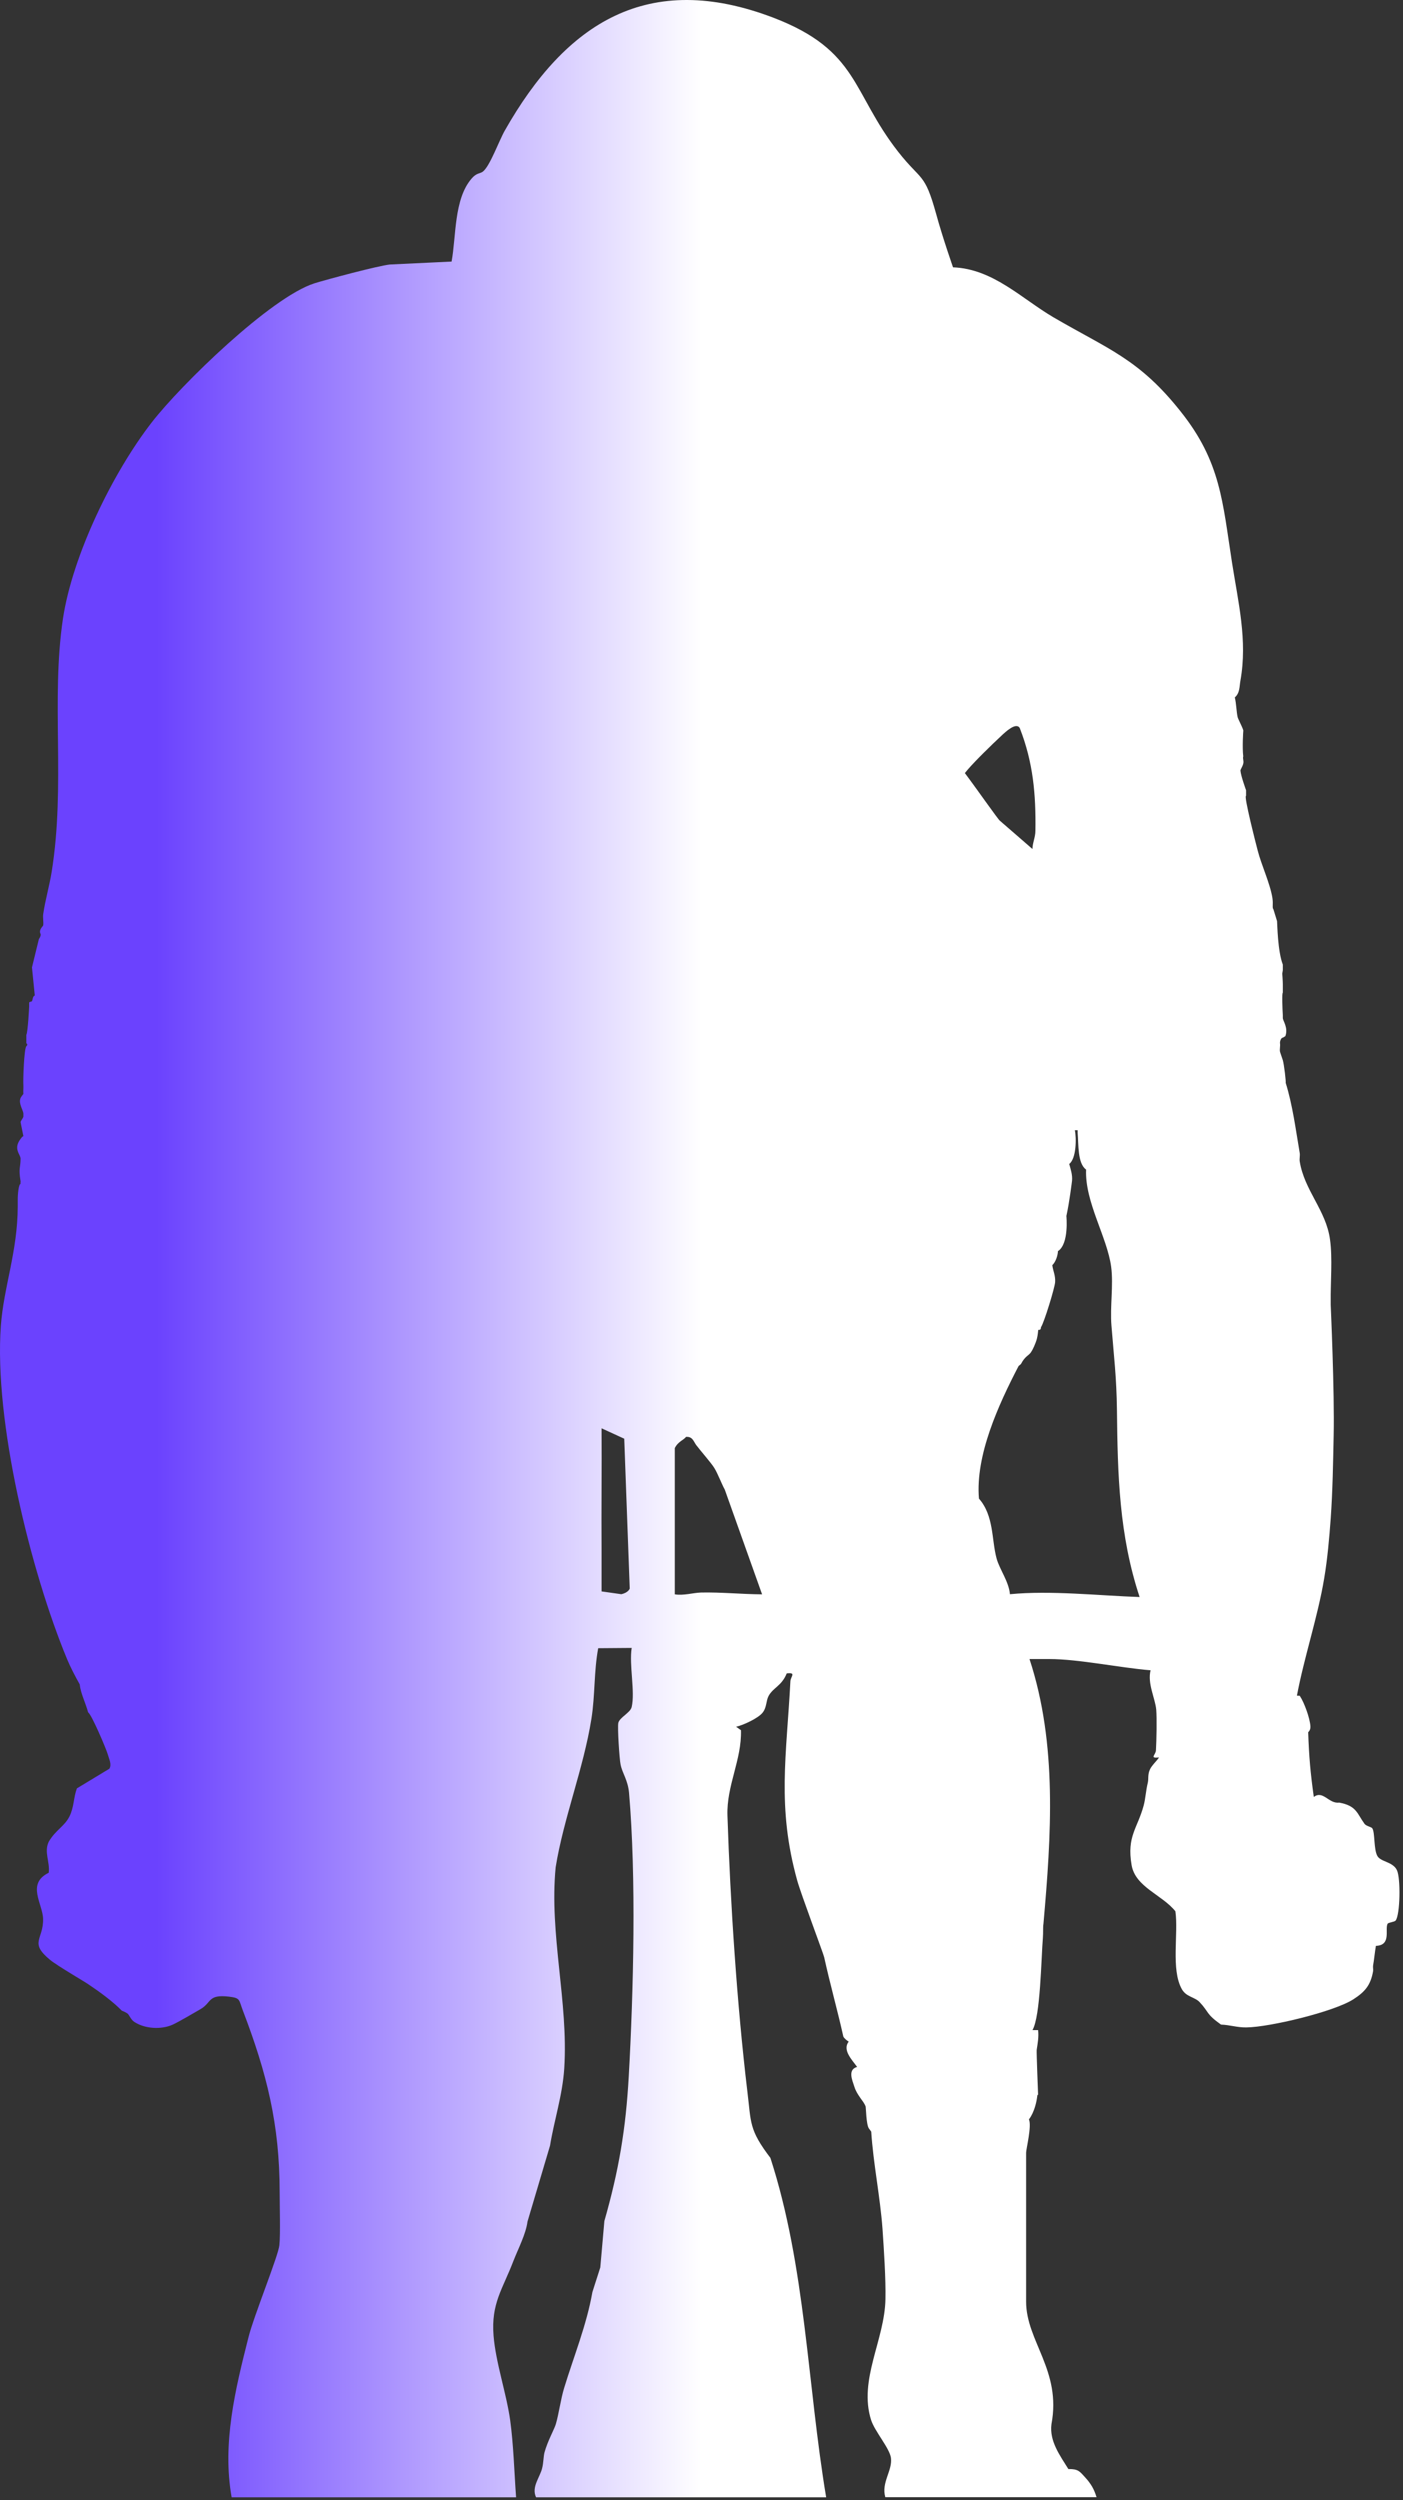 <?xml version="1.0" encoding="utf-8"?>
<svg xmlns="http://www.w3.org/2000/svg" fill="none" height="100%" overflow="visible" preserveAspectRatio="none" style="display: block;" viewBox="0 0 352 627" width="100%">
<rect x="0" y="0" width="352" height="627" fill="#333333" stroke="none"/>
<g id="Vector" style="mix-blend-mode:multiply">
<path d="M260.447 525.352C260.447 525.352 260.023 514.527 260.094 514.104C260.341 512.446 260.659 510.824 260.447 509.131H259.034C261.048 505.746 261.224 491.148 261.648 485.999C261.754 484.659 261.648 483.249 261.79 482.508C263.733 460.363 265.323 437.478 258.292 416.073C259.953 416.073 261.578 416.073 263.238 416.073C270.587 416.073 280.903 418.26 288.675 418.894C287.827 422.209 289.841 425.947 290.088 428.768C290.265 431.025 290.159 436.349 290.018 438.959C289.947 440.193 288.287 441.004 290.795 440.757C290.124 441.745 288.923 442.802 288.499 443.79C287.898 445.13 288.216 446.082 287.969 447.105C287.474 449.15 287.403 451.089 286.944 452.782C285.39 458.565 282.669 460.504 283.906 467.733C284.824 473.269 291.608 475.209 294.893 479.335C295.706 484.871 293.727 493.933 296.518 498.87C297.614 500.845 299.769 500.809 301.005 502.149C303.408 504.724 302.489 505.006 306.34 507.756C308.566 507.827 310.403 508.497 312.699 508.461C318.599 508.391 334.745 504.512 339.549 501.409C342.517 499.505 343.895 497.812 344.495 494.356C344.566 493.933 344.425 493.369 344.495 492.946C344.778 491.359 344.919 489.631 345.202 488.009C349.159 487.868 347.392 483.848 348.134 482.473C348.346 482.12 349.795 482.05 350.148 481.662C351.279 480.287 351.455 471.013 350.466 469.003C349.406 466.852 346.403 466.993 345.555 465.441C344.637 463.784 344.99 459.658 344.319 458.565C344.071 458.142 342.835 458.036 342.34 457.401C340.433 454.757 340.362 452.888 335.981 452.077C333.367 452.429 331.954 448.903 329.622 450.666C328.774 444.636 328.421 440.546 328.209 434.445C328.209 434.375 328.845 433.987 328.774 432.929C328.633 430.884 327.255 427.04 326.089 425.277C325.912 425.347 325.594 425.206 325.382 425.277C327.219 415.509 330.611 405.565 332.236 395.797C333.049 390.931 333.508 385.748 333.861 380.846C334.356 373.864 334.462 366.882 334.603 360.076C334.851 349.145 333.861 327.247 333.861 327.247C333.861 327 333.861 326.788 333.861 326.542C333.791 321.57 334.356 315.681 333.685 310.85C332.695 303.515 327.255 298.578 326.089 291.279C325.983 290.609 326.195 289.833 326.089 289.163C325.1 283.38 324.287 277.033 322.556 271.532C322.697 271.532 322.167 266.948 321.849 265.89C321.637 265.185 321.319 264.409 321.143 263.774C321.001 263.21 321.249 262.328 321.143 261.658C321.072 261.235 321.39 260.213 321.849 260.248L322.485 259.86C323.263 257.744 321.849 256.016 321.849 255.311C321.849 255.064 321.849 254.853 321.849 254.606C321.743 252.913 321.602 248.999 321.849 248.964C321.849 248.259 321.849 247.553 321.849 246.848C321.849 246.072 321.708 244.168 321.708 244.168L321.849 243.322V241.911C320.542 238.561 320.472 231.685 320.401 231.015L319.482 228.018C319.129 227.7 319.482 226.819 319.235 225.197C318.634 221.494 316.515 217.086 315.525 213.243C315.207 212.009 311.957 199.42 312.628 199.596V198.186C312.628 198.186 311.321 194.624 311.215 193.249C311.215 192.896 312.099 191.803 311.957 190.886C311.887 190.428 311.816 189.864 311.922 189.723C311.639 187.36 311.922 183.375 311.922 183.375C312.134 183.128 310.65 180.449 310.509 179.849C310.191 178.368 310.191 176.499 309.802 174.912C311.109 173.784 310.933 172.162 311.215 170.681C313.017 160.56 310.65 151.039 309.096 141.06C306.728 125.862 306.269 115.883 296.342 103.364C285.849 90.07 278.182 87.672 264.333 79.597C256.314 74.907 249.177 67.432 239.108 67.044C239.108 67.044 236.529 59.709 234.869 53.644C231.972 43.171 231.159 45.463 225.365 38.093C213.671 23.177 215.508 12.669 194.064 4.453C162.585 -7.572 141.988 5.722 126.656 32.733C125.207 35.272 122.875 41.796 121.109 43.065C120.402 43.594 119.554 43.312 118.283 44.828C113.866 49.977 114.467 59.286 113.301 65.598L97.792 66.339C94.859 66.656 82.141 70.041 78.855 71.064C67.903 74.59 45.469 96.418 38.121 105.868C28.264 118.563 18.195 139.262 15.793 155.165C12.754 175.512 16.464 196.881 12.966 218.638C12.401 222.199 11.376 225.585 10.847 229.217C10.705 230.098 10.952 231.156 10.847 232.038C10.847 232.285 9.681 233.096 10.14 234.153C10.14 234.153 10.458 234.506 9.751 235.529L8.02 242.617L8.727 249.669C8.161 249.845 8.232 250.727 8.02 251.08C7.949 251.221 7.384 251.221 7.314 251.432V252.49C7.314 252.49 6.996 258.873 6.607 259.543V260.248V261.658C6.607 261.658 7.137 261.905 6.607 262.399C6.042 262.963 5.759 270.791 5.865 272.237C5.9 272.942 5.794 273.648 5.865 274.353C5.865 274.353 5.158 275.234 5.123 275.481C4.629 276.786 5.83 278.443 5.865 279.29C5.865 279.501 5.865 279.783 5.865 279.995C5.83 280.418 5.264 280.982 5.158 281.405L5.865 284.932C5.547 285.073 5.37 285.355 5.158 285.637C3.251 288.141 5.158 289.516 5.158 290.574C5.158 292.972 4.593 292.831 5.158 296.216C5.194 296.463 5.088 296.709 5.158 296.921C4.699 296.921 4.417 299.495 4.452 301.152C4.452 301.611 4.452 302.105 4.452 302.563C4.417 313.953 0.919 322.768 0.212 332.536C-1.519 356.409 7.631 393.893 16.817 416.073C17.7 418.189 18.866 420.411 19.997 422.421C20.244 424.748 21.445 426.97 22.116 429.473C22.894 429.791 26.674 438.641 27.063 440.052C27.345 441.11 28.087 442.485 27.451 443.578L19.29 448.515C18.407 450.913 18.619 453.099 17.453 455.497C16.216 458.036 13.92 458.953 12.224 461.915C10.988 464.489 12.578 466.957 12.224 469.673C6.536 472.458 10.776 477.501 10.811 481.309C10.882 486.528 7.243 487.128 12.578 491.535C14.344 492.981 21.304 497.036 22.046 497.565C24.802 499.399 28.264 501.903 30.56 504.265C30.984 504.406 31.62 504.724 31.973 504.97C32.397 505.253 32.821 506.522 33.704 507.086C36.354 508.814 40.382 509.061 43.279 507.791C44.621 507.192 48.684 504.829 50.309 503.877C53.171 502.22 52.076 500.14 57.41 500.739C60.378 501.092 59.883 501.479 60.943 504.265C66.949 519.957 70.164 532.793 70.164 549.789C70.164 553.21 70.376 560.262 70.094 563.083C69.846 565.693 63.664 580.891 62.356 586.11C59.035 599.192 55.715 612.768 58.117 626.309H129.482C129.023 620.068 128.846 613.156 127.998 606.985C127.044 600.18 124.359 592.492 123.829 585.757C123.193 577.647 126.09 574.156 128.811 567.033C129.976 564.035 131.955 560.262 132.344 557.159L137.996 538.117C139.056 531.664 141.141 525.388 141.564 518.758C142.624 501.903 137.784 485.259 139.409 468.297C141.388 456.026 146.405 443.508 148.383 431.06C149.337 424.96 148.984 419.318 150.079 413.358L158.487 413.288C157.816 417.484 159.37 424.29 158.487 428.098C158.169 429.544 155.449 430.707 155.131 432.083C154.884 433.176 155.414 441.251 155.696 442.52C156.155 444.812 157.498 446.329 157.816 449.573C159.653 470.766 158.946 499.47 157.745 520.803C157.003 533.992 155.272 544.253 151.633 557.018L150.609 568.655L148.63 574.826C147.182 583.077 144.002 590.835 141.564 598.804C140.646 601.802 140.222 605.363 139.445 607.973C139.091 609.207 137.396 612.169 136.618 615.025C136.336 616.048 136.371 617.67 136.018 619.01C135.488 621.267 133.262 623.735 134.499 626.309H207.277C202.543 597.993 202.154 568.584 193.286 541.185C187.881 534.062 188.482 532.511 187.492 524.4C184.913 502.819 183.218 477.078 182.511 455.321C182.264 447.774 186.115 441.392 185.903 433.916C185.479 433.669 185.09 433.282 184.666 433.07C186.503 432.647 190.248 430.919 191.343 429.508C192.403 428.168 192.156 426.617 192.827 425.347C193.993 423.196 196.113 422.844 197.385 419.67C199.858 419.388 198.374 420.446 198.303 421.645C197.349 440.228 194.876 453.17 200.034 471.683C200.953 474.997 206.606 490.019 206.782 490.865C208.231 497.495 210.103 504.089 211.587 510.754C211.764 511.177 212.505 511.776 212.929 512.023C211.304 514.139 213.742 516.572 215.049 518.37C212.576 519.04 213.883 521.826 214.343 523.307C215.014 525.493 216.639 526.869 217.169 528.244C217.275 528.526 217.31 532.757 217.982 533.78L218.582 534.591C219.112 542.702 220.808 550.812 221.408 558.922C221.762 564.035 222.256 571.546 222.15 576.589C221.974 586.85 215.367 596.794 218.547 606.915C219.465 609.771 223.175 613.967 223.528 616.4C223.952 619.645 221.055 622.571 222.115 626.274H275.109C274.508 624.264 273.696 622.889 272.283 621.337C270.869 619.786 270.516 619.186 268.043 619.221C265.923 615.801 263.238 612.204 263.803 607.937C266.347 594.502 257.444 587.132 257.444 577.259V539.881C257.444 538.928 258.893 533.216 258.151 531.523C258.151 531.523 259.811 529.584 260.271 525.423L260.447 525.352ZM155.873 399.817L150.927 399.112C150.927 395.586 150.927 392.06 150.927 388.533C150.856 378.448 150.997 368.293 150.927 358.207L156.615 360.817L157.993 398.407C157.993 398.407 157.675 399.429 155.873 399.817ZM175.904 399.394C173.785 399.465 171.559 400.205 169.298 399.853V363.179C170.075 361.557 171.559 361.134 172.124 360.358C173.749 360.253 173.961 361.416 174.668 362.404C175.869 363.99 178.342 366.776 179.19 368.116C180.109 369.597 180.957 371.96 181.84 373.582L191.202 399.853C186.009 399.817 180.921 399.288 175.904 399.394ZM242.076 193.884C243.807 191.627 248.789 186.796 251.332 184.433C252.251 183.587 254.936 181.013 255.854 182.6C259.211 191.204 259.917 199.208 259.776 208.377C259.776 209.963 259.034 211.444 259.034 212.925L250.908 205.873C250.52 205.697 245.538 198.503 242.076 193.884ZM253.381 399.817C253.134 396.679 250.767 393.576 250.025 390.825C248.753 386.065 249.389 380.141 245.609 375.839C244.69 364.978 250.52 352.283 255.501 342.692C255.607 342.445 256.066 342.269 256.208 341.987C257.126 340.188 258.116 339.941 258.645 339.166C259.069 338.566 259.847 336.944 260.165 335.675C260.377 334.864 260.483 333.524 260.483 333.524C261.295 333.629 261.083 332.959 261.189 332.818C261.931 331.76 264.651 322.945 264.722 321.534C264.828 319.877 264.192 318.713 264.015 317.303C264.863 316.492 265.393 314.87 265.429 313.777C268.255 311.978 267.548 304.961 267.548 304.961C268.326 301.435 268.962 296.145 268.962 296.145C269.103 294.664 268.644 293.289 268.255 291.914C270.057 290.574 270.092 285.39 269.668 283.451H270.375V284.156C270.622 286.906 270.304 291.773 272.494 293.324C272.141 301.435 277.794 310.25 278.783 317.726C279.384 322.31 278.465 327.741 278.854 332.466C279.49 340.435 280.126 345.372 280.232 353.588C280.408 369.879 280.762 384.936 285.92 400.523C275.639 400.17 263.592 398.83 253.417 399.817H253.381Z" fill="url(#paint0_linear_0_452)"/>
</g>
<defs>
<linearGradient gradientUnits="userSpaceOnUse" id="paint0_linear_0_452" x1="176.125" x2="39.237" y1="166.427" y2="166.427">
<stop stop-color="white"/>
<stop offset="1" stop-color="#6B42FE"/>
</linearGradient>
</defs>
</svg>